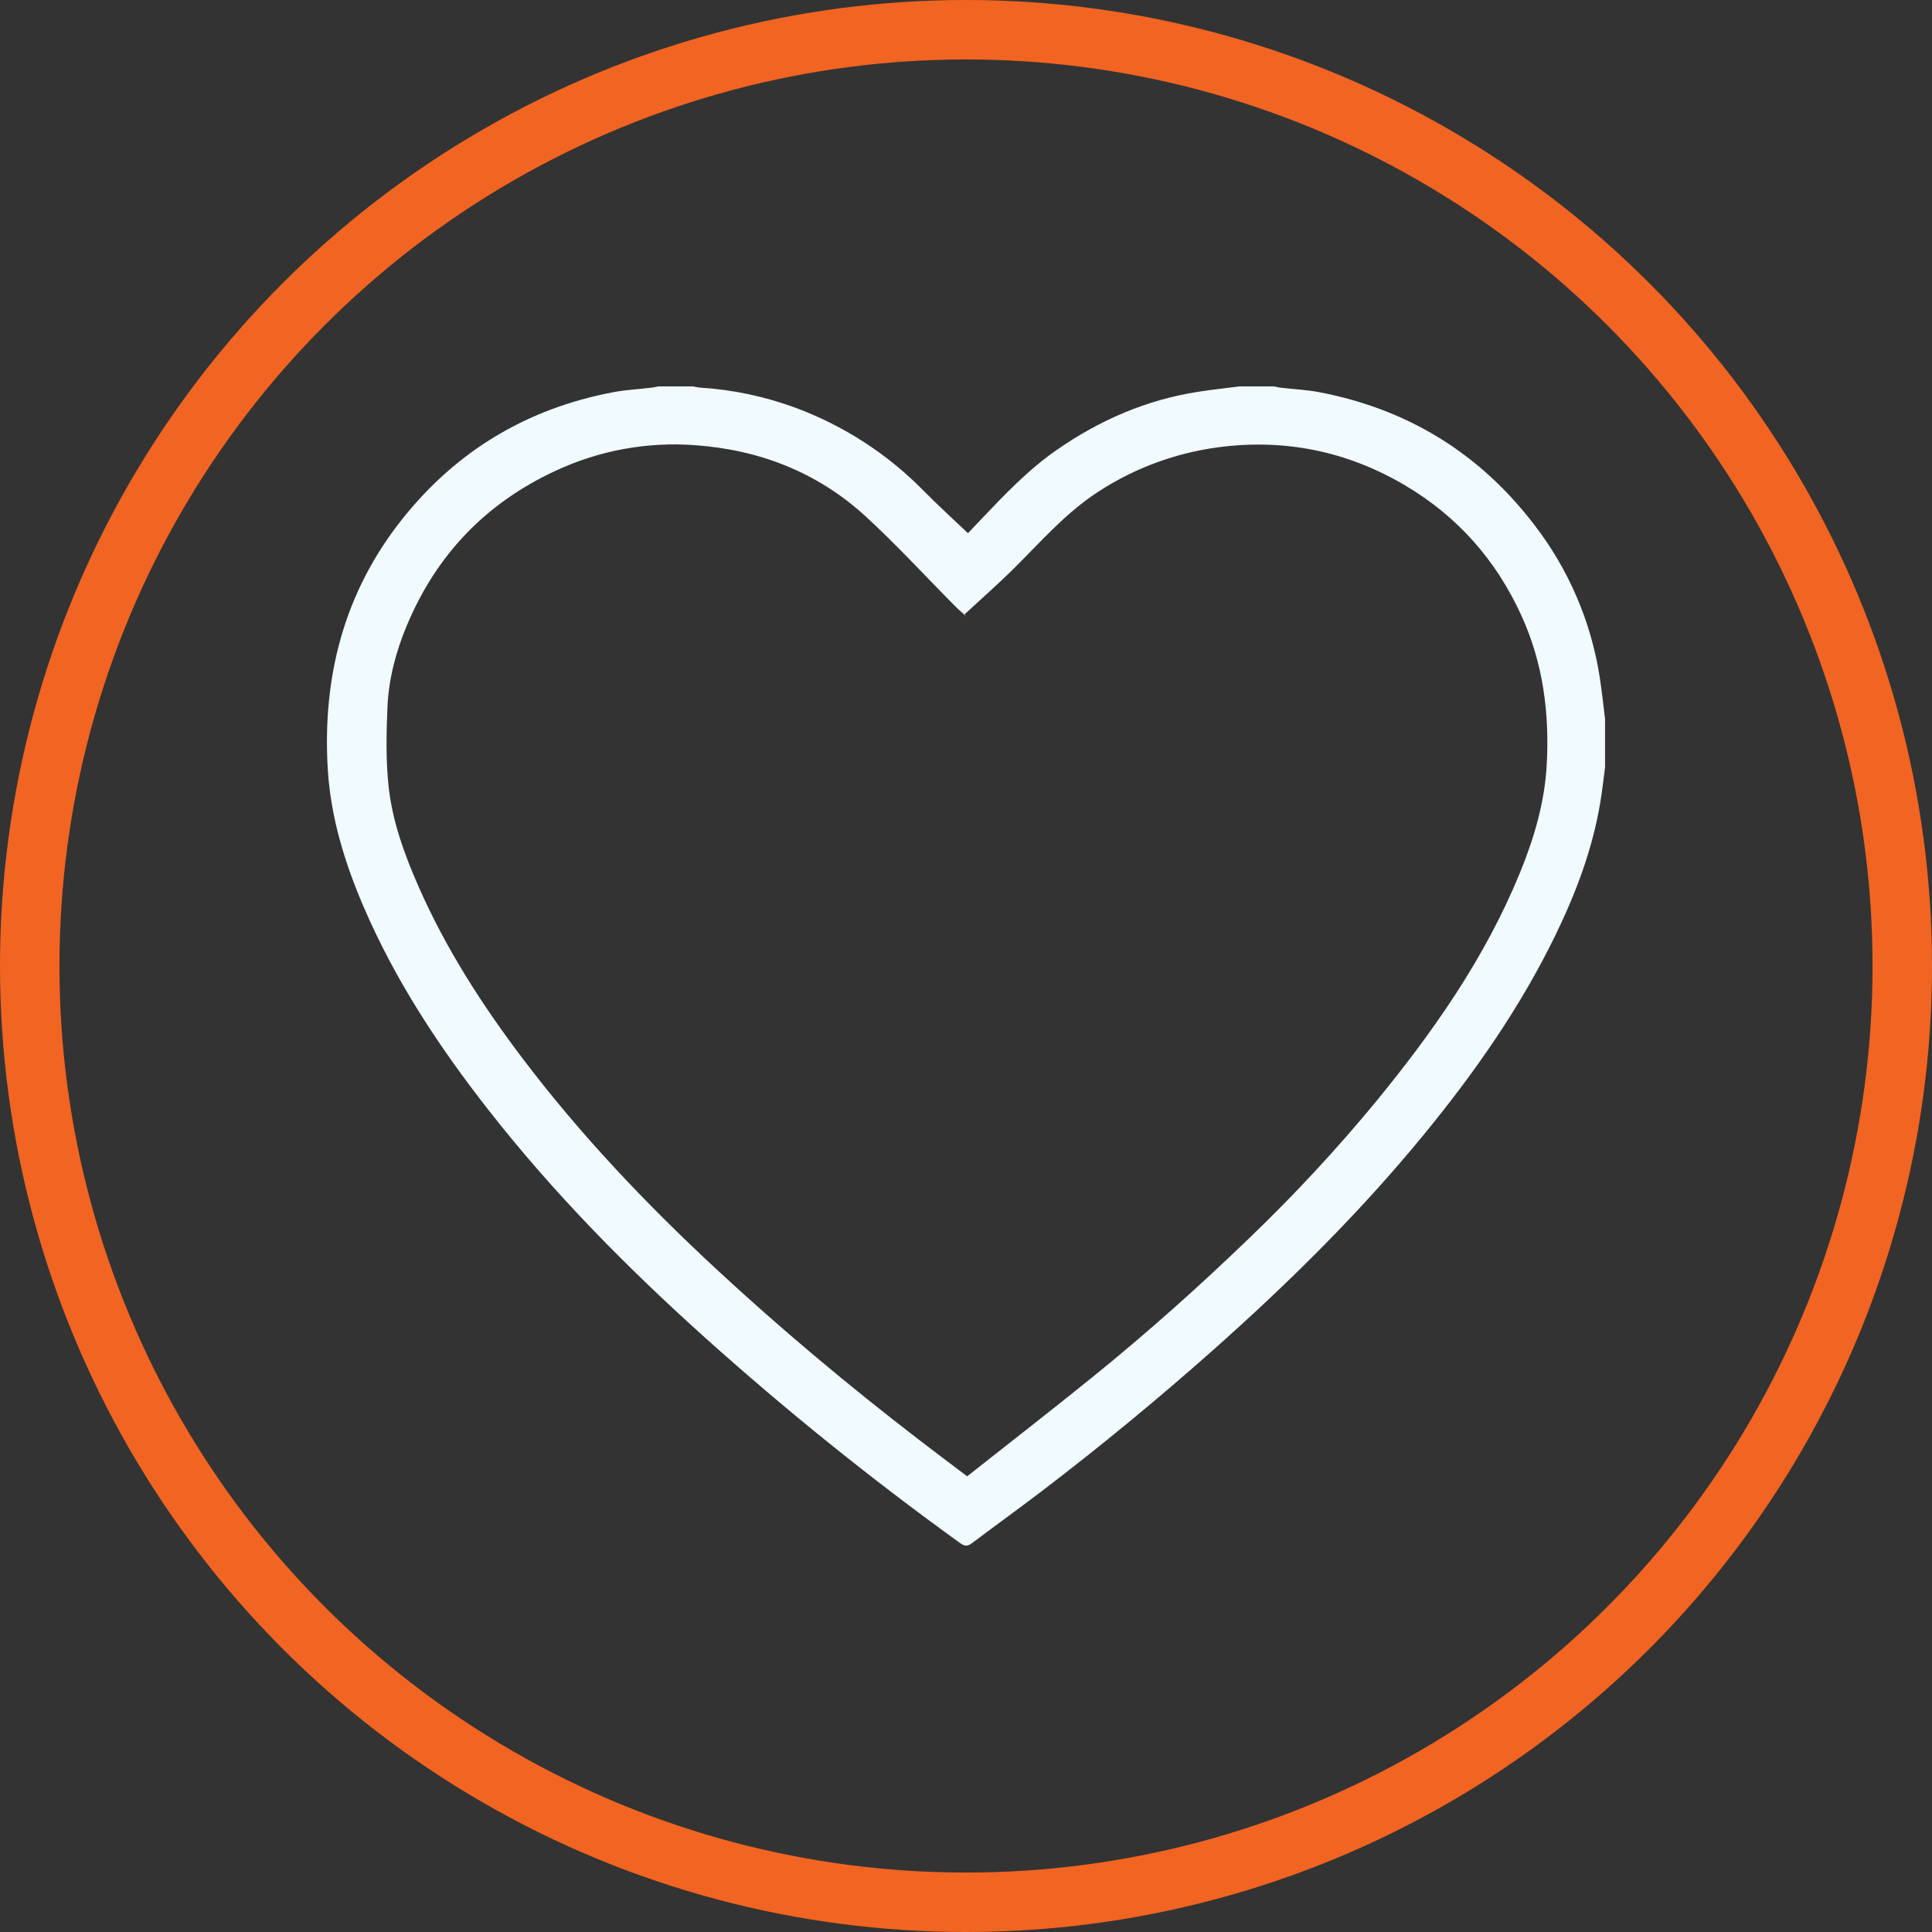 <svg width="65" height="65" viewBox="0 0 65 65" fill="none" xmlns="http://www.w3.org/2000/svg">
<rect x="0" y="0" width="65" height="65" fill="#333333" stroke="none"/>
<circle cx="32.5" cy="32.5" r="31.5" stroke="#F26422" stroke-width="2"/>
<path d="M54 25.819C53.947 26.211 53.907 26.604 53.84 26.994C53.58 28.566 53.023 30.039 52.329 31.466C51.148 33.896 49.609 36.091 47.902 38.174C45.748 40.802 43.339 43.18 40.8 45.433C38.947 47.077 37.036 48.651 35.067 50.155C34.286 50.749 33.49 51.325 32.707 51.913C32.561 52.024 32.465 52.032 32.306 51.918C29.324 49.769 26.458 47.461 23.722 45.005C21.092 42.643 18.615 40.133 16.434 37.344C14.773 35.223 13.296 32.985 12.229 30.498C11.593 29.016 11.123 27.486 11.027 25.868C10.844 22.771 11.574 19.931 13.526 17.473C15.355 15.168 17.735 13.744 20.627 13.196C21.061 13.114 21.506 13.094 21.945 13.039C22.013 13.031 22.079 13.014 22.147 13H23.317C23.391 13.018 23.466 13.031 23.542 13.04C24.631 13.107 25.703 13.331 26.727 13.705C28.376 14.31 29.868 15.276 31.096 16.533C31.563 17.008 32.061 17.457 32.566 17.939C32.69 17.81 32.847 17.64 33.01 17.471C33.805 16.636 34.597 15.801 35.55 15.139C36.996 14.134 38.572 13.45 40.316 13.18C40.776 13.109 41.238 13.059 41.699 13H42.868C42.936 13.014 43.002 13.034 43.07 13.042C43.51 13.093 43.955 13.113 44.389 13.196C47.357 13.763 49.774 15.246 51.61 17.644C52.773 19.146 53.535 20.919 53.823 22.797C53.894 23.257 53.941 23.72 54 24.182V25.819ZM32.434 20.686L32.52 20.746C32.394 20.631 32.261 20.522 32.141 20.401C31.137 19.39 30.172 18.335 29.123 17.373C27.506 15.889 25.551 15.131 23.374 14.977C21.759 14.859 20.141 15.158 18.675 15.847C16.34 16.932 14.681 18.669 13.689 21.04C13.317 21.929 13.072 22.857 13.034 23.819C12.998 24.687 12.981 25.565 13.071 26.427C13.194 27.617 13.604 28.741 14.085 29.835C15.002 31.921 16.226 33.822 17.598 35.631C19.533 38.184 21.729 40.497 24.074 42.674C26.257 44.7 28.537 46.608 30.896 48.423C31.431 48.834 31.972 49.239 32.539 49.669C33.95 48.554 35.358 47.461 36.745 46.34C38.585 44.852 40.352 43.276 42.056 41.63C43.545 40.2 44.951 38.686 46.266 37.095C48.21 34.726 49.961 32.235 51.13 29.38C51.613 28.202 51.972 26.989 52.039 25.708C52.132 23.983 51.913 22.307 51.19 20.719C50.34 18.847 49.036 17.371 47.269 16.328C45.316 15.175 43.2 14.746 40.944 15.054C39.538 15.247 38.19 15.745 36.997 16.513C35.886 17.221 35.032 18.21 34.111 19.126C33.568 19.663 32.993 20.167 32.434 20.686Z" fill="#F0FAFF"/>
</svg>
